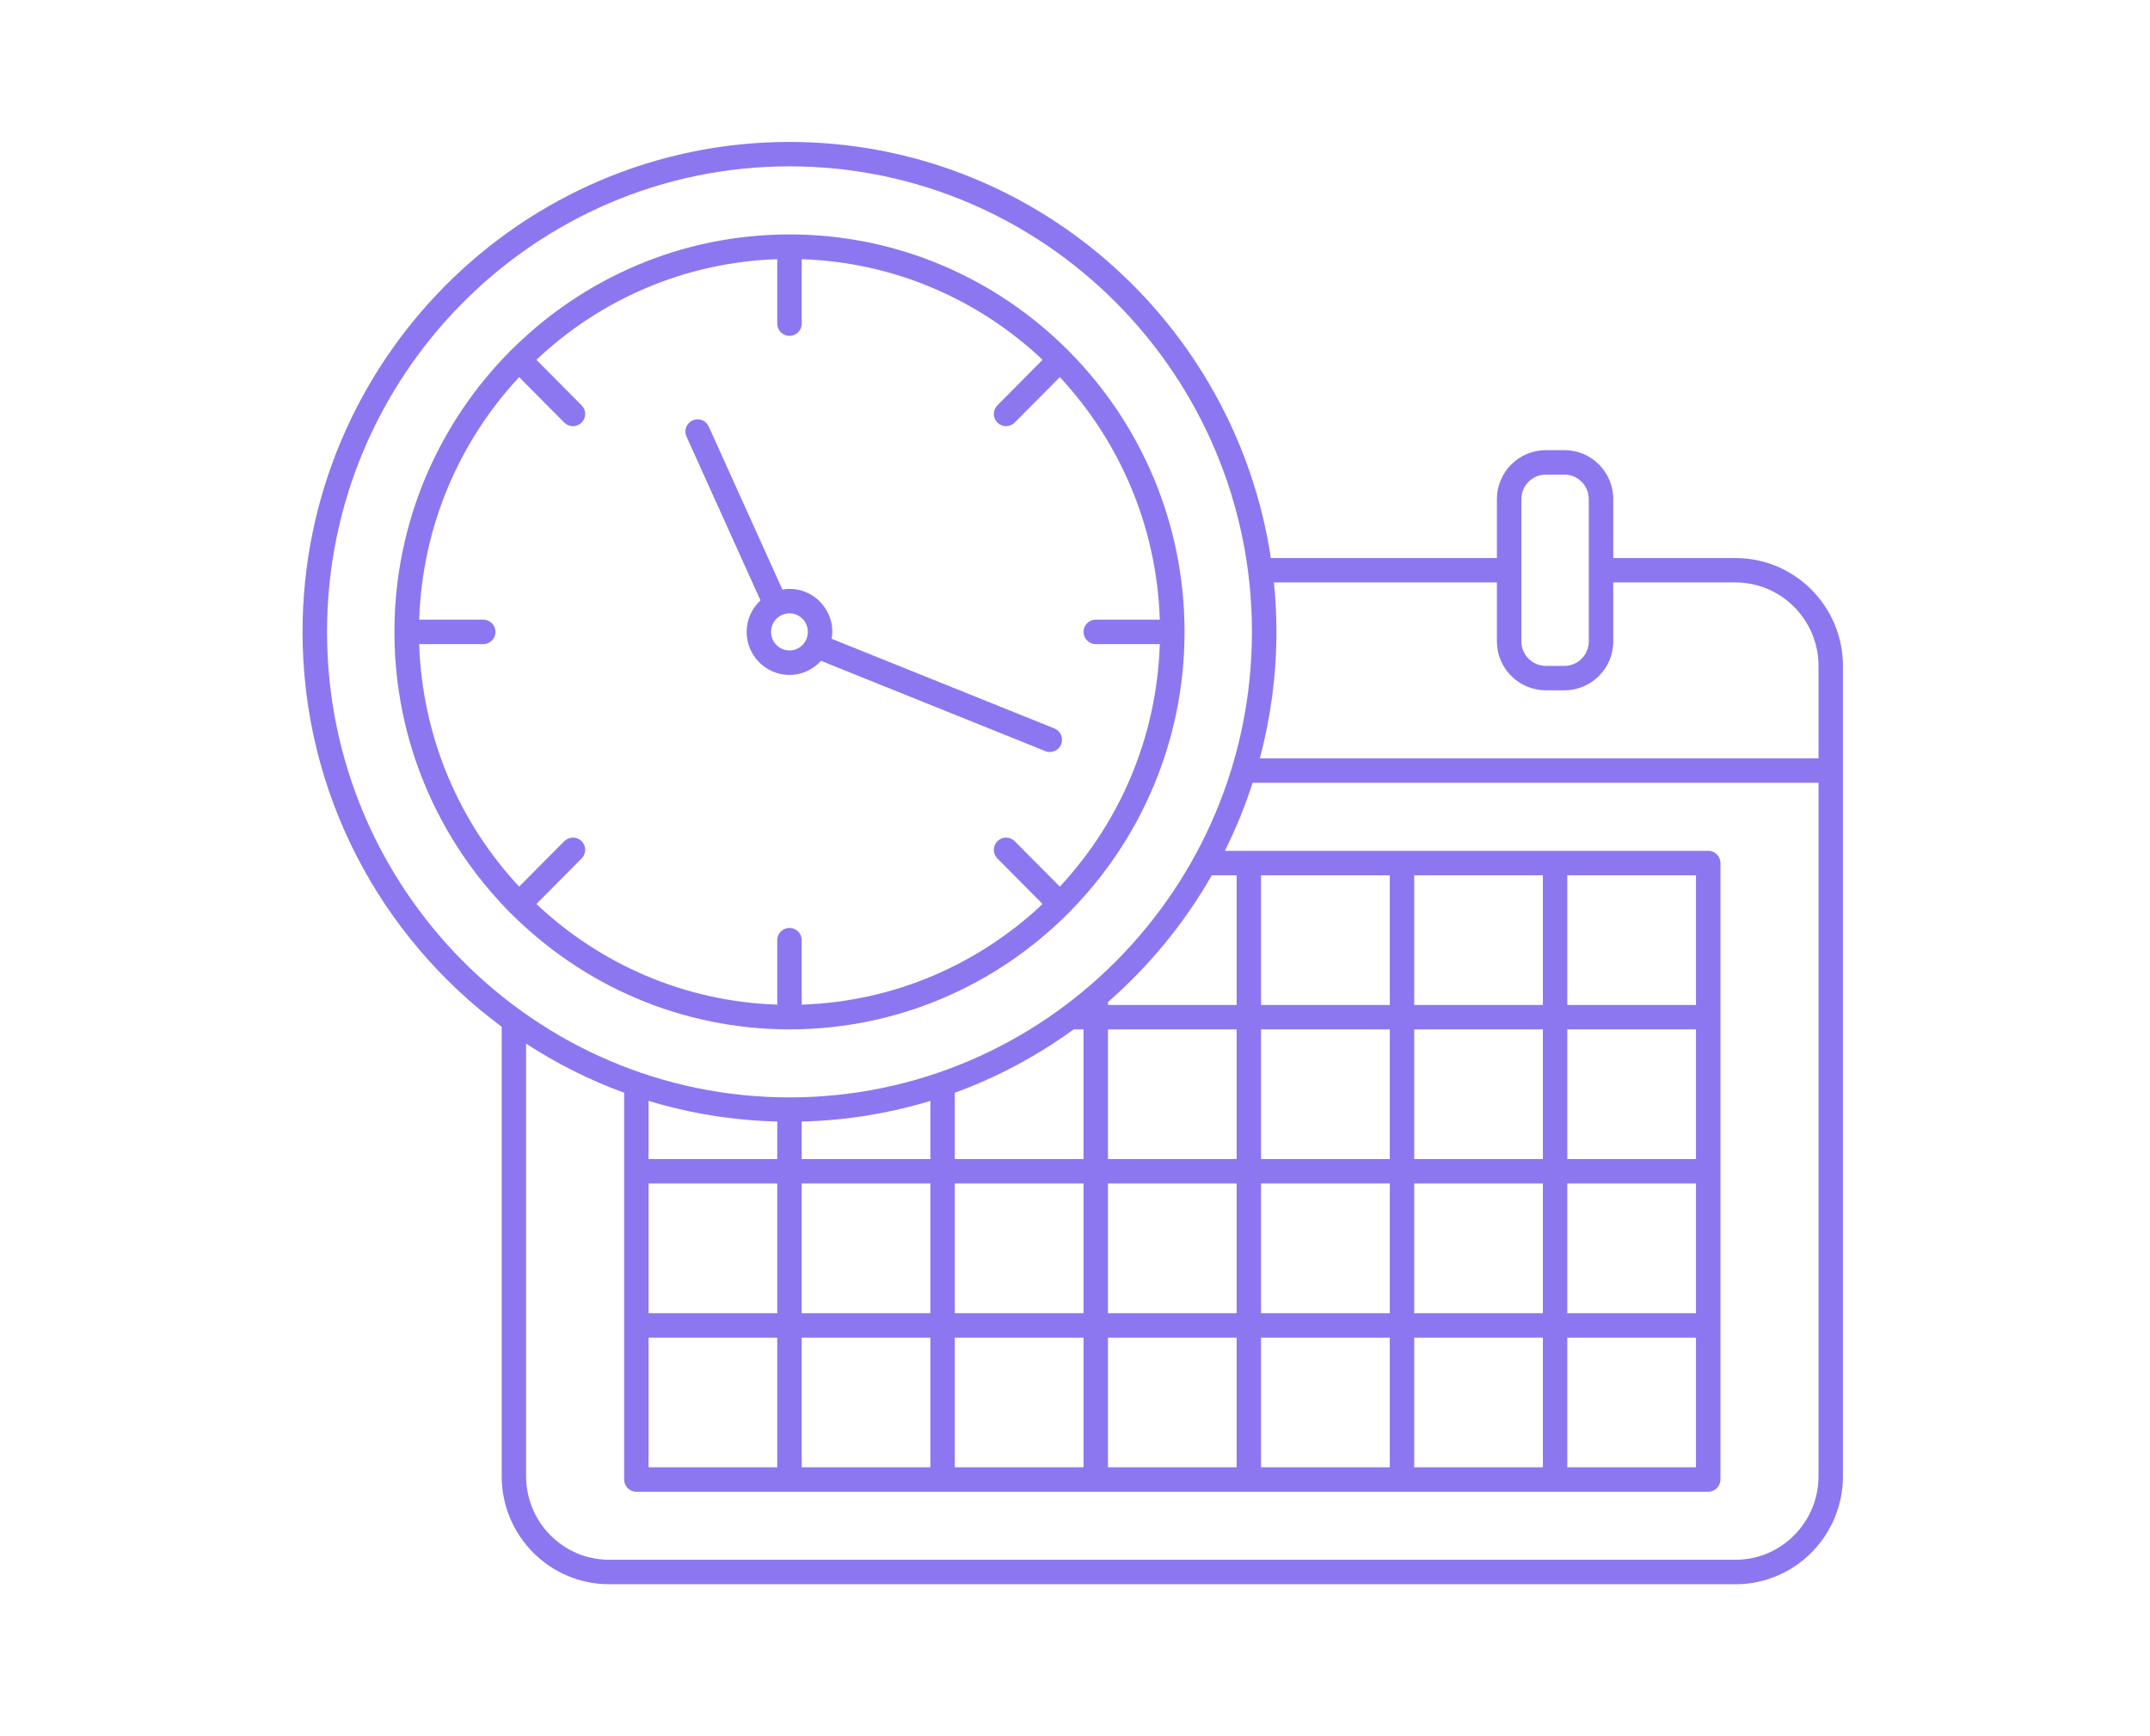 <svg xmlns="http://www.w3.org/2000/svg" xmlns:xlink="http://www.w3.org/1999/xlink" width="161" zoomAndPan="magnify" viewBox="0 0 120.75 97.5" height="130" preserveAspectRatio="xMidYMid meet" version="1.0"><defs><clipPath id="414dae2287"><path d="M 16.984 7.973 L 103.539 7.973 L 103.539 89 L 16.984 89 Z M 16.984 7.973 " clip-rule="nonzero"/></clipPath></defs><path fill="#8d77f0" d="M 28.703 51.316 C 32.715 55.336 38.242 57.824 44.34 57.824 C 50.434 57.824 55.965 55.336 59.977 51.32 C 59.992 51.305 60.012 51.301 60.027 51.289 C 60.043 51.273 60.047 51.25 60.062 51.234 C 64.055 47.195 66.527 41.633 66.527 35.496 C 66.527 29.363 64.055 23.797 60.062 19.758 C 60.047 19.742 60.043 19.719 60.027 19.707 C 60.012 19.691 59.992 19.688 59.977 19.672 C 55.965 15.656 50.434 13.168 44.34 13.168 C 38.242 13.168 32.715 15.656 28.703 19.676 C 28.688 19.688 28.668 19.691 28.652 19.707 C 28.637 19.723 28.633 19.742 28.617 19.758 C 24.625 23.797 22.152 29.363 22.152 35.496 C 22.152 41.633 24.625 47.195 28.617 51.234 C 28.633 51.25 28.637 51.273 28.652 51.289 C 28.668 51.301 28.688 51.305 28.703 51.316 Z M 23.543 36.184 L 27.141 36.184 C 27.52 36.184 27.828 35.875 27.828 35.496 C 27.828 35.117 27.52 34.809 27.141 34.809 L 23.543 34.809 C 23.715 29.551 25.812 24.777 29.156 21.184 L 31.691 23.738 C 31.824 23.871 32.004 23.941 32.18 23.941 C 32.355 23.941 32.527 23.871 32.664 23.738 C 32.934 23.473 32.934 23.039 32.664 22.77 L 30.125 20.211 C 33.691 16.844 38.43 14.73 43.652 14.559 L 43.652 18.18 C 43.652 18.562 43.961 18.867 44.34 18.867 C 44.719 18.867 45.027 18.562 45.027 18.18 L 45.027 14.559 C 50.25 14.73 54.988 16.844 58.555 20.211 L 56.016 22.77 C 55.75 23.039 55.75 23.473 56.02 23.742 C 56.152 23.871 56.328 23.941 56.504 23.941 C 56.68 23.941 56.855 23.871 56.988 23.738 L 59.523 21.184 C 62.867 24.777 64.969 29.551 65.137 34.809 L 61.539 34.809 C 61.16 34.809 60.855 35.117 60.855 35.496 C 60.855 35.875 61.16 36.184 61.539 36.184 L 65.137 36.184 C 64.969 41.441 62.867 46.215 59.523 49.805 L 56.988 47.254 C 56.723 46.984 56.289 46.984 56.02 47.25 C 55.75 47.52 55.75 47.953 56.016 48.223 L 58.555 50.781 C 54.988 54.148 50.25 56.262 45.027 56.434 L 45.027 52.809 C 45.027 52.43 44.719 52.125 44.34 52.125 C 43.961 52.125 43.652 52.43 43.652 52.809 L 43.652 56.434 C 38.43 56.262 33.691 54.148 30.125 50.781 L 32.664 48.223 C 32.934 47.953 32.934 47.52 32.664 47.25 C 32.395 46.984 31.961 46.984 31.691 47.254 L 29.156 49.805 C 25.812 46.215 23.715 41.441 23.543 36.184 Z M 23.543 36.184 " fill-opacity="1" fill-rule="nonzero"/><path fill="#8d77f0" d="M 42.711 33.727 C 42.234 34.168 41.934 34.797 41.934 35.496 C 41.934 36.828 43.012 37.914 44.34 37.914 C 45.043 37.914 45.668 37.605 46.109 37.121 L 58.703 42.191 C 58.785 42.227 58.875 42.242 58.961 42.242 C 59.23 42.242 59.488 42.078 59.598 41.812 C 59.738 41.461 59.566 41.059 59.215 40.918 L 46.707 35.883 C 46.727 35.754 46.746 35.629 46.746 35.496 C 46.746 34.164 45.668 33.078 44.34 33.078 C 44.203 33.078 44.07 33.098 43.941 33.117 L 39.805 23.961 C 39.648 23.613 39.242 23.457 38.898 23.617 C 38.551 23.773 38.398 24.18 38.555 24.523 Z M 45.371 35.496 C 45.371 36.07 44.91 36.539 44.34 36.539 C 43.77 36.539 43.305 36.07 43.305 35.496 C 43.305 34.922 43.77 34.453 44.34 34.453 C 44.91 34.453 45.371 34.918 45.371 35.496 Z M 45.371 35.496 " fill-opacity="1" fill-rule="nonzero"/><g clip-path="url(#414dae2287)"><path fill="#8d77f0" d="M 97.477 31.348 L 90.605 31.348 L 90.605 28.031 C 90.605 26.52 89.375 25.285 87.859 25.285 L 86.82 25.285 C 85.305 25.285 84.07 26.52 84.07 28.031 L 84.07 31.348 L 71.375 31.348 C 69.379 18.133 58.016 7.973 44.34 7.973 C 29.262 7.973 16.992 20.32 16.992 35.496 C 16.992 44.59 21.402 52.66 28.176 57.676 L 28.176 82.926 C 28.176 86.27 30.879 88.992 34.203 88.992 L 97.477 88.992 C 100.801 88.992 103.504 86.27 103.504 82.926 L 103.504 37.41 C 103.504 34.066 100.801 31.348 97.477 31.348 Z M 85.445 28.031 C 85.445 27.277 86.062 26.66 86.82 26.66 L 87.859 26.66 C 88.617 26.66 89.23 27.277 89.23 28.031 L 89.23 36.031 C 89.23 36.789 88.617 37.406 87.859 37.406 L 86.82 37.406 C 86.062 37.406 85.445 36.789 85.445 36.031 Z M 84.07 32.719 L 84.07 36.031 C 84.07 37.547 85.305 38.777 86.82 38.777 L 87.859 38.777 C 89.375 38.777 90.605 37.547 90.605 36.031 L 90.605 32.719 L 97.477 32.719 C 100.043 32.719 102.133 34.824 102.133 37.41 L 102.133 42.602 L 70.758 42.602 C 71.359 40.332 71.688 37.953 71.688 35.496 C 71.688 34.559 71.641 33.633 71.547 32.719 Z M 18.367 35.496 C 18.367 21.078 30.02 9.344 44.34 9.344 C 58.66 9.344 70.312 21.078 70.312 35.496 C 70.312 49.914 58.66 61.645 44.34 61.645 C 30.02 61.645 18.367 49.914 18.367 35.496 Z M 78.055 49.168 L 78.055 56.453 L 70.824 56.453 L 70.824 49.168 Z M 86.652 49.168 L 86.652 56.453 L 79.426 56.453 L 79.426 49.168 Z M 95.25 49.168 L 95.25 56.453 L 88.023 56.453 L 88.023 49.168 Z M 79.426 82.422 L 79.426 75.141 L 86.652 75.141 L 86.652 82.422 Z M 70.824 82.422 L 70.824 75.141 L 78.055 75.141 L 78.055 82.422 Z M 69.277 82.422 L 62.227 82.422 L 62.227 75.141 L 69.453 75.141 L 69.453 82.422 Z M 53.625 82.422 L 53.625 75.141 L 60.855 75.141 L 60.855 82.422 Z M 45.027 82.422 L 45.027 75.141 L 52.254 75.141 L 52.254 82.422 Z M 36.426 82.422 L 36.426 75.141 L 43.652 75.141 L 43.652 82.422 Z M 43.652 63 L 43.652 65.109 L 36.426 65.109 L 36.426 61.84 C 38.723 62.539 41.148 62.938 43.652 63 Z M 52.254 61.84 L 52.254 65.109 L 45.027 65.109 L 45.027 63.004 C 47.531 62.938 49.957 62.539 52.254 61.84 Z M 60.301 57.824 L 60.852 57.824 L 60.852 65.109 L 53.625 65.109 L 53.625 61.383 C 56.023 60.508 58.266 59.301 60.301 57.824 Z M 78.055 57.824 L 78.055 65.109 L 70.824 65.109 L 70.824 57.824 Z M 72.719 73.766 L 70.824 73.766 L 70.824 66.48 L 78.055 66.48 L 78.055 73.766 Z M 53.625 73.766 L 53.625 66.48 L 60.855 66.48 L 60.855 73.766 Z M 36.426 66.48 L 43.652 66.48 L 43.652 73.766 L 36.426 73.766 Z M 45.027 66.48 L 52.254 66.48 L 52.254 73.766 L 45.027 73.766 Z M 62.227 66.48 L 69.453 66.48 L 69.453 73.766 L 62.227 73.766 Z M 79.426 66.48 L 86.652 66.48 L 86.652 73.766 L 79.426 73.766 Z M 88.023 66.48 L 95.25 66.48 L 95.25 73.766 L 88.023 73.766 Z M 95.25 65.109 L 88.023 65.109 L 88.023 57.824 L 95.25 57.824 Z M 86.652 65.109 L 79.426 65.109 L 79.426 57.824 L 86.652 57.824 Z M 69.453 65.109 L 62.227 65.109 L 62.227 57.824 L 69.453 57.824 Z M 88.023 75.141 L 95.25 75.141 L 95.25 82.422 L 88.023 82.422 Z M 69.453 56.453 L 62.227 56.453 L 62.227 56.289 C 64.543 54.266 66.52 51.859 68.059 49.168 L 69.453 49.168 Z M 97.477 87.617 L 34.203 87.617 C 31.637 87.617 29.547 85.512 29.547 82.926 L 29.547 58.625 C 31.262 59.742 33.105 60.672 35.055 61.383 L 35.055 83.109 C 35.055 83.488 35.359 83.797 35.738 83.797 L 95.938 83.797 C 96.316 83.797 96.625 83.488 96.625 83.109 L 96.625 48.48 C 96.625 48.102 96.316 47.793 95.938 47.793 L 68.793 47.793 C 69.402 46.57 69.926 45.293 70.352 43.973 L 102.133 43.973 L 102.133 82.926 C 102.133 85.512 100.043 87.617 97.477 87.617 Z M 97.477 87.617 " fill-opacity="1" fill-rule="nonzero"/></g></svg>